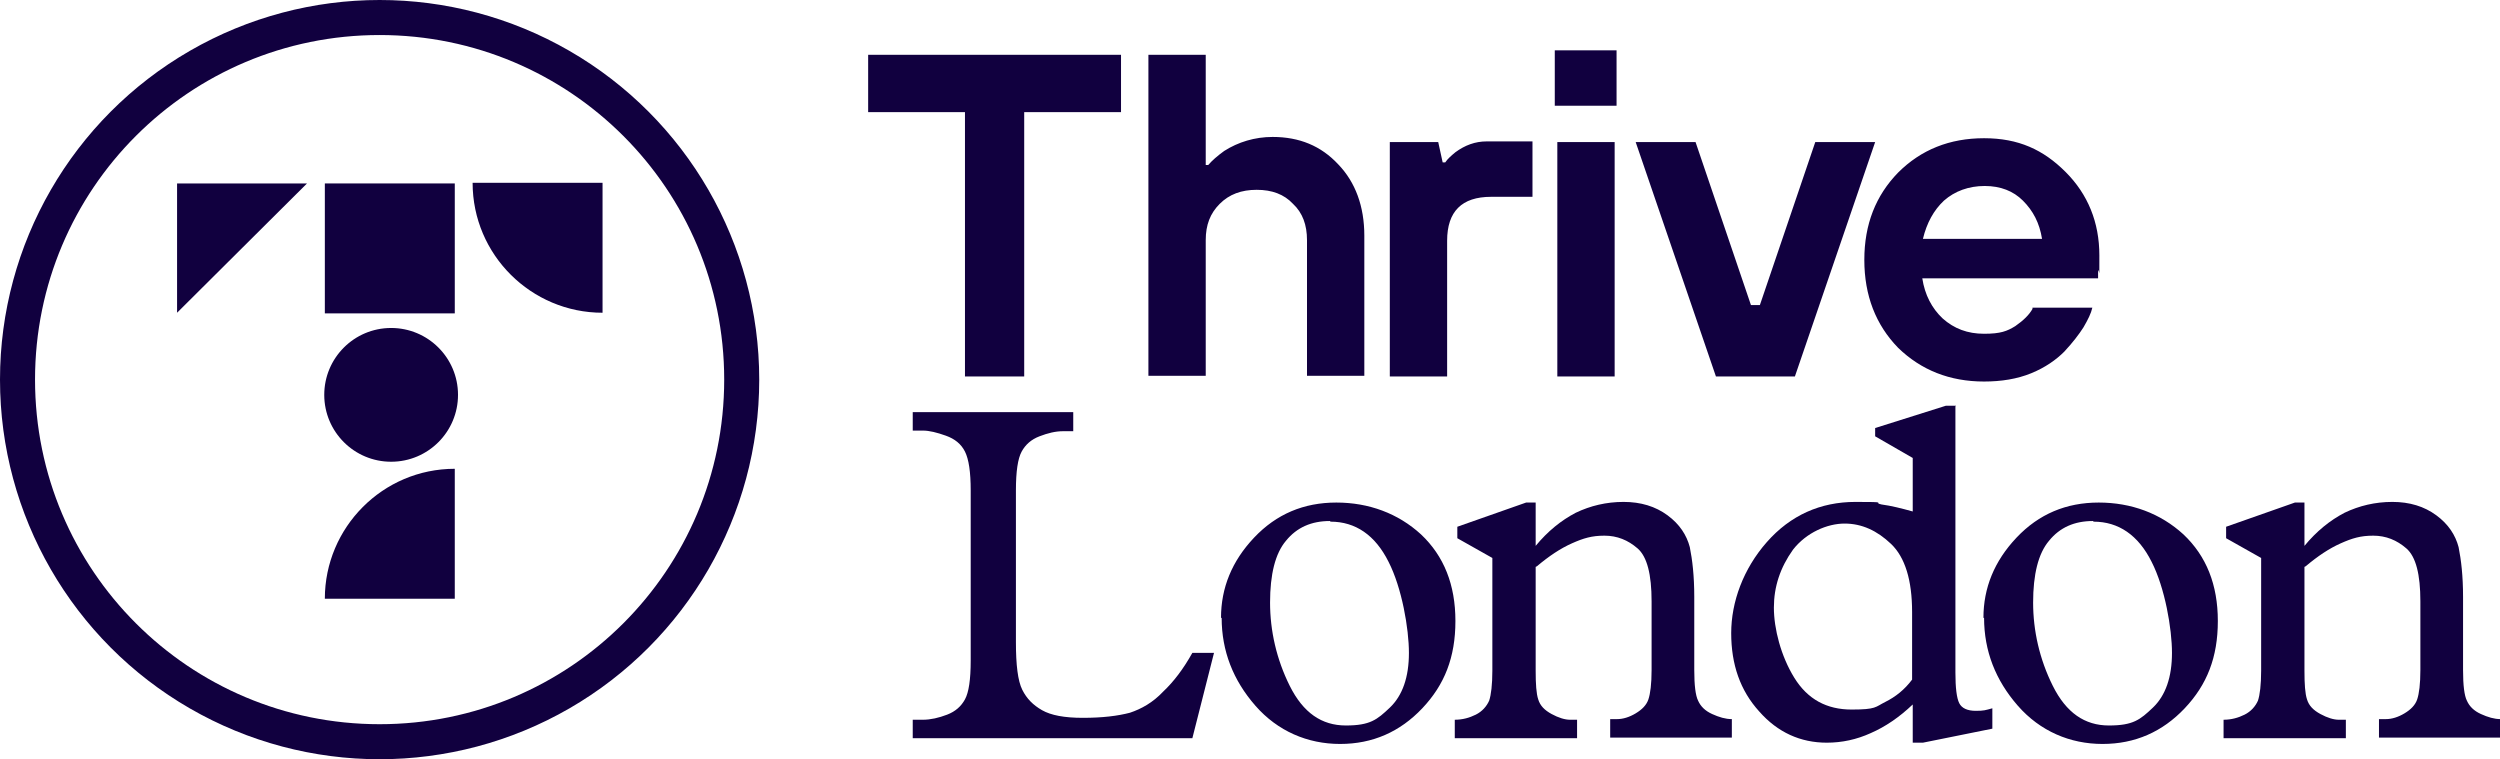 <?xml version="1.0" encoding="UTF-8"?>
<svg id="Isolation_Mode" xmlns="http://www.w3.org/2000/svg" xmlns:xlink="http://www.w3.org/1999/xlink" version="1.1" viewBox="0 0 392.5 119.2">
  <!-- Generator: Adobe Illustrator 29.8.2, SVG Export Plug-In . SVG Version: 2.1.1 Build 3)  -->
  <defs>
    <style>
      .st0 {
        fill: none;
      }

      .st1 {
        fill: #11003f;
      }

      .st2 {
        clip-path: url(#clippath);
      }
    </style>
    <clipPath id="clippath">
      <circle class="st0" cx="59.6" cy="59.6" r="59.6"/>
    </clipPath>
  </defs>
  <path class="st1" d="M319.1,48.3h9.4c-.2.9-.7,1.9-1.4,3.1-.7,1.1-1.7,2.4-3,3.8-1.3,1.3-3,2.5-5.2,3.4-2.2.9-4.7,1.3-7.4,1.3-5.4,0-9.9-1.8-13.5-5.3-3.5-3.6-5.3-8.2-5.3-13.8s1.8-10.1,5.3-13.7c3.6-3.6,8.1-5.4,13.5-5.4s9.3,1.8,12.8,5.3c3.5,3.5,5.3,7.9,5.3,13.1s0,1.3-.2,2.6v1h-27.6c.4,2.6,1.5,4.7,3.2,6.3,1.8,1.6,3.9,2.4,6.5,2.4s3.6-.4,4.9-1.2c1.3-.9,2.2-1.8,2.7-2.7ZM301.8,37.5h18.8c-.4-2.5-1.4-4.4-3-6-1.5-1.5-3.5-2.3-6-2.3s-4.7.8-6.4,2.3c-1.6,1.5-2.7,3.5-3.3,6ZM269.4,59.1l-12.6-36.8h9.4l8.7,25.6h1.4l8.7-25.6h9.4l-12.6,36.8h-12.3ZM244.1,16.6V7.9h9.7v8.7h-9.7ZM244.5,59.1V22.3h9v36.8h-9ZM218.2,59.1V22.3h7.6l.7,3.2h.4c.4-.6,1-1.1,1.6-1.6,1.5-1.1,3.1-1.7,4.9-1.7h7.2v8.7h-6.5c-4.6,0-6.9,2.3-6.9,6.9v21.3h-9ZM180.3,59.1V8.6h9v17.3h.4c.6-.7,1.4-1.4,2.5-2.2,2.2-1.4,4.8-2.2,7.6-2.2,4.2,0,7.6,1.4,10.3,4.3,2.7,2.8,4.1,6.6,4.1,11.2v22h-9v-21.3c0-2.4-.7-4.3-2.2-5.7-1.4-1.5-3.3-2.2-5.7-2.2s-4.3.7-5.8,2.2-2.2,3.3-2.2,5.7v21.3h-9ZM151.5,59.1V17.6h-15.2v-9h39.7v9h-15.2v41.5h-9.4Z"/>
  <path class="st1" d="M208.8,81.8c-2.9,0-5.2,1-6.9,3.1-1.7,2-2.5,5.3-2.5,9.7s1,8.9,3.1,13.1c2.1,4.2,5,6.2,8.8,6.2s4.9-.9,6.9-2.8c2-1.9,3-4.8,3-8.6s-1.1-10.2-3.2-14.3c-2.1-4.2-5.2-6.3-9.1-6.3h0ZM191.7,97c0-4.7,1.7-8.9,5.2-12.6,3.5-3.7,7.8-5.5,12.9-5.5s9.7,1.7,13.3,5c3.6,3.4,5.4,7.9,5.4,13.6s-1.7,10-5.2,13.7-7.8,5.6-12.9,5.6-9.8-2-13.3-6c-3.5-4-5.3-8.6-5.3-13.8h0Z"/>
  <path class="st1" d="M241.1,89v16.3c0,2.1.1,3.6.4,4.5.3,1,1,1.7,2.1,2.3,1.1.6,2.1.9,2.9.9h1.1v2.9h-19.2v-2.9c1.2,0,2.3-.3,3.3-.8,1-.5,1.7-1.3,2.1-2.2.3-.9.5-2.5.5-4.7v-17.7l-5.5-3.1v-1.8l10.8-3.8h1.5v6.8c1.9-2.3,4-4,6.3-5.2,2.3-1.1,4.8-1.7,7.5-1.7s5,.7,6.9,2.1c1.9,1.4,3,3.1,3.5,5,.4,2,.7,4.5.7,7.8v11.5c0,2.4.2,4,.6,4.8.4.9,1.1,1.6,2.2,2.1,1.1.5,2.1.8,3.1.8v2.9h-19.1v-2.9h1.1c.9,0,1.9-.3,2.9-.9,1-.6,1.7-1.3,2-2.2.3-.9.5-2.4.5-4.6v-10.8c0-4.2-.7-7-2.2-8.3-1.5-1.3-3.2-2-5.2-2s-3.3.4-5.1,1.2-3.6,2-5.5,3.6h0Z"/>
  <path class="st1" d="M300.2,106.8v-10.7c0-5-1.1-8.6-3.3-10.7-2.2-2.1-4.6-3.2-7.3-3.2s-6,1.4-8.1,4.1c-2,2.8-3,5.8-3,9.1s1.1,7.6,3.2,11c2.1,3.4,5.1,5,9,5s3.7-.4,5.3-1.2c1.6-.8,3-1.9,4.2-3.5ZM307,63.8v41.8c0,2.4.2,4,.6,4.8.4.8,1.3,1.2,2.6,1.2s1.5-.1,2.6-.4v3.2l-10.9,2.2h-1.6v-6c-2.1,2-4.3,3.5-6.6,4.5-2.2,1-4.5,1.5-6.9,1.5-4.1,0-7.7-1.6-10.6-4.9-3-3.3-4.4-7.4-4.4-12.3s1.9-10.1,5.6-14.3c3.7-4.2,8.4-6.3,13.9-6.3s2.6.1,4.1.4c1.5.2,3.1.6,4.9,1.1v-8.4l-5.9-3.4v-1.3l11.1-3.5h1.6,0Z"/>
  <path class="st1" d="M328.6,81.8c-2.9,0-5.2,1-6.9,3.1-1.7,2-2.5,5.3-2.5,9.7s1,8.9,3.1,13.1c2.1,4.2,5,6.2,8.8,6.2s4.9-.9,6.9-2.8c2-1.9,3-4.8,3-8.6s-1.1-10.2-3.2-14.3c-2.1-4.2-5.2-6.3-9.1-6.3h0ZM311.4,97c0-4.7,1.7-8.9,5.2-12.6,3.5-3.7,7.8-5.5,12.9-5.5s9.7,1.7,13.3,5c3.6,3.4,5.4,7.9,5.4,13.6s-1.7,10-5.2,13.7-7.8,5.6-12.9,5.6-9.8-2-13.3-6c-3.5-4-5.3-8.6-5.3-13.8h0Z"/>
  <path class="st1" d="M361.8,89v16.3c0,2.1.1,3.6.4,4.5.3,1,1,1.7,2.1,2.3,1.1.6,2.1.9,2.9.9h1.1v2.9h-19.2v-2.9c1.2,0,2.3-.3,3.3-.8,1-.5,1.7-1.3,2.1-2.2.3-.9.5-2.5.5-4.7v-17.7l-5.5-3.1v-1.8l10.8-3.8h1.5v6.8c1.9-2.3,4-4,6.3-5.2,2.3-1.1,4.8-1.7,7.5-1.7s5,.7,6.9,2.1c1.9,1.4,3,3.1,3.5,5,.4,2,.7,4.5.7,7.8v11.5c0,2.4.2,4,.6,4.8.4.9,1.1,1.6,2.2,2.1,1.1.5,2.1.8,3.1.8v2.9h-19.1v-2.9h1.1c.9,0,1.9-.3,2.9-.9,1-.6,1.7-1.3,2-2.2.3-.9.5-2.4.5-4.6v-10.8c0-4.2-.7-7-2.2-8.3-1.5-1.3-3.2-2-5.2-2s-3.3.4-5.1,1.2-3.6,2-5.5,3.6h0Z"/>
  <path class="st1" d="M143.3,64.7h25.2v3h-1.6c-1.2,0-2.4.3-3.7.8-1.3.5-2.2,1.3-2.8,2.4-.6,1.1-.9,3.1-.9,6.1v23.8c0,3.6.3,6.1,1,7.5.7,1.4,1.7,2.4,3.1,3.2,1.4.8,3.5,1.2,6.4,1.2h0c3.1,0,5.5-.3,7.4-.8,1.8-.6,3.6-1.6,5.2-3.3,1.7-1.6,3.2-3.6,4.6-6.1h3.4l-3.4,13.4h-43.9v-2.9h1.6c1.2,0,2.5-.3,3.8-.8,1.3-.5,2.2-1.3,2.8-2.4.6-1.1.9-3.1.9-6.1v-26.7c0-2.9-.3-4.9-.9-6.1s-1.6-2-3-2.5c-1.4-.5-2.6-.8-3.6-.8h-1.6v-3h0Z"/>
  <g class="st2">
    <path class="st1" d="M59.6,0v5.5c29.9,0,54.1,24.2,54.1,54.1h11.1C124.8,23.6,95.6-5.5,59.6-5.5V0ZM0,59.6h5.5C5.5,29.7,29.7,5.5,59.6,5.5V-5.5C23.6-5.5-5.5,23.6-5.5,59.6H0ZM59.6,119.2v-5.5c-29.9,0-54.1-24.2-54.1-54.1H-5.5c0,36,29.2,65.1,65.1,65.1v-5.5ZM119.2,59.6h-5.5c0,29.9-24.2,54.1-54.1,54.1v11.1c36,0,65.1-29.2,65.1-65.1h-5.5Z"/>
  </g>
  <rect class="st1" x="51" y="28.8" width="20.4" height="20.4"/>
  <path class="st1" d="M71.4,73.6v20.4h-20.4c0-11.2,9.1-20.4,20.4-20.4Z"/>
  <path class="st1" d="M94.6,49.1c-11.2,0-20.4-9.1-20.4-20.4h20.4v20.4Z"/>
  <polygon class="st1" points="27.8 49.1 27.8 28.8 48.2 28.8 27.8 49.1"/>
  <ellipse class="st1" cx="61.4" cy="62" rx="10.5" ry="10.5" transform="translate(-.1 .1) rotate(-.1)"/>
</svg>